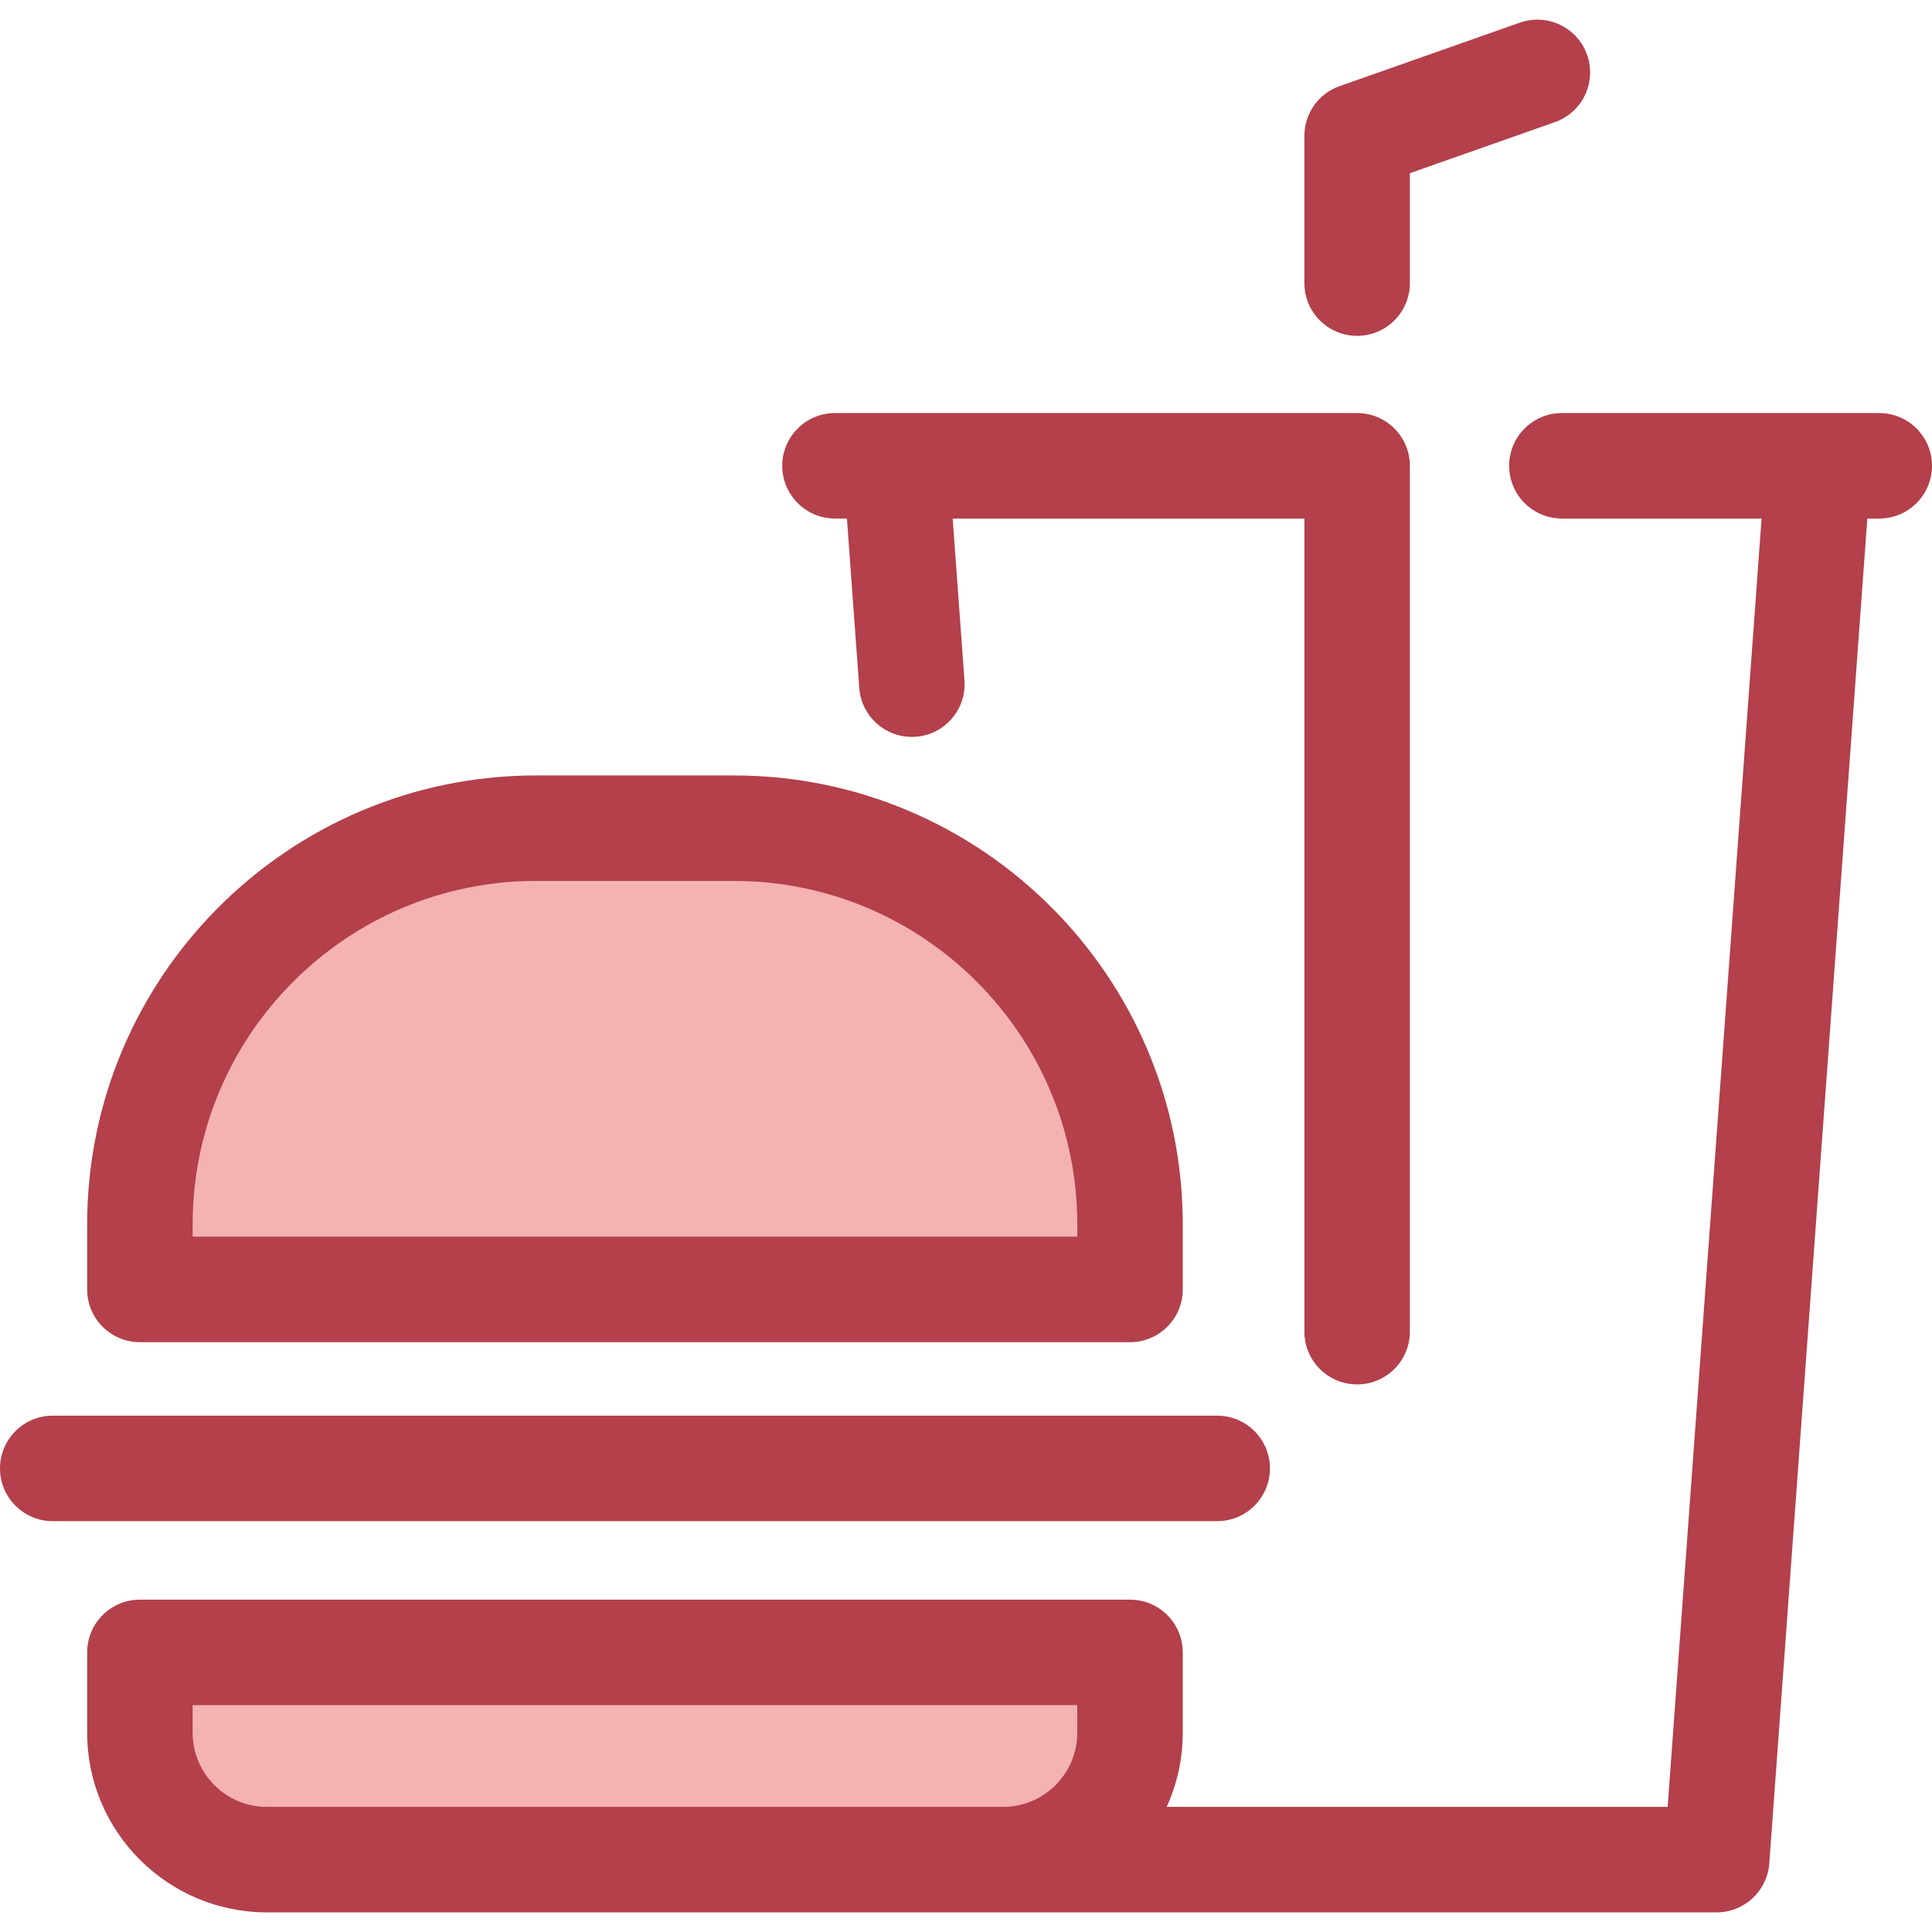 <?xml version="1.0" encoding="iso-8859-1"?>
<!-- Uploaded to: SVG Repo, www.svgrepo.com, Generator: SVG Repo Mixer Tools -->
<svg height="800px" width="800px" version="1.1" id="Layer_1" xmlns="http://www.w3.org/2000/svg" xmlns:xlink="http://www.w3.org/1999/xlink" 
	 viewBox="0 0 512 512" xml:space="preserve">
<path style="fill:#B3404A;" d="M359.651,89.006c-7.719,0-13.976-6.258-13.976-13.976V36.007c0-5.929,3.741-11.213,9.335-13.184
	l47.769-16.819c7.284-2.563,15.26,1.259,17.825,8.541c2.563,7.282-1.261,15.262-8.541,17.825l-38.434,13.533v29.126
	C373.627,82.747,367.37,89.006,359.651,89.006z"/>
<path style="fill:#F4B2B0;" d="M299.467,341.716H37.076v-17.281c0-57.966,46.99-104.956,104.956-104.956h52.479
	c57.966,0,104.956,46.99,104.956,104.956V341.716z"/>
<path style="fill:#B3404A;" d="M299.467,355.692H37.076c-7.719,0-13.976-6.258-13.976-13.976v-17.28
	c0-65.58,53.354-118.934,118.934-118.934h52.477c65.58,0,118.934,53.354,118.934,118.934v17.28
	C313.443,349.433,307.186,355.692,299.467,355.692z M51.052,327.739h234.44v-3.304c0-50.167-40.814-90.982-90.982-90.982h-52.477
	c-50.167,0-90.982,40.814-90.982,90.982L51.052,327.739L51.052,327.739z"/>
<path style="fill:#F4B2B0;" d="M265.845,492.817H70.698c-18.57,0-33.624-15.054-33.624-33.624V437.9h262.391v21.293
	C299.467,477.763,284.413,492.817,265.845,492.817z"/>
<g>
	<path style="fill:#B3404A;" d="M322.567,403.122H13.976C6.257,403.122,0,396.864,0,389.146c0-7.718,6.257-13.976,13.976-13.976
		h308.591c7.719,0,13.976,6.258,13.976,13.976C336.543,396.864,330.286,403.122,322.567,403.122z"/>
	<path style="fill:#B3404A;" d="M498.024,109.464h-84.108c-7.719,0-13.976,6.258-13.976,13.976s6.257,13.976,13.976,13.976h52.919
		l-24.891,341.425H309.182c2.728-5.994,4.261-12.643,4.261-19.648V437.9c0-7.718-6.257-13.976-13.976-13.976H37.076
		c-7.719,0-13.976,6.258-13.976,13.976v21.293c0,26.246,21.353,47.6,47.6,47.6h384.239c7.325,0,13.406-5.655,13.94-12.959
		l25.984-356.418h3.161c7.719,0,13.976-6.258,13.976-13.976S505.743,109.464,498.024,109.464z M264.365,478.841H70.698
		c-10.833,0-19.648-8.815-19.648-19.648v-7.316h234.44v7.316c0,10.833-8.813,19.648-19.648,19.648H264.365z"/>
	<path style="fill:#B3404A;" d="M221.279,137.416h3.163l3.275,44.912c0.537,7.353,6.668,12.959,13.924,12.959
		c0.341,0,0.685-0.013,1.03-0.036c7.698-0.56,13.484-7.256,12.924-14.956l-3.126-42.879h93.207v215.488
		c0,7.718,6.257,13.976,13.976,13.976c7.719,0,13.976-6.258,13.976-13.976V123.44c0-7.718-6.257-13.976-13.976-13.976H221.279
		c-7.719,0-13.976,6.258-13.976,13.976S213.56,137.416,221.279,137.416z"/>
</g>
</svg>